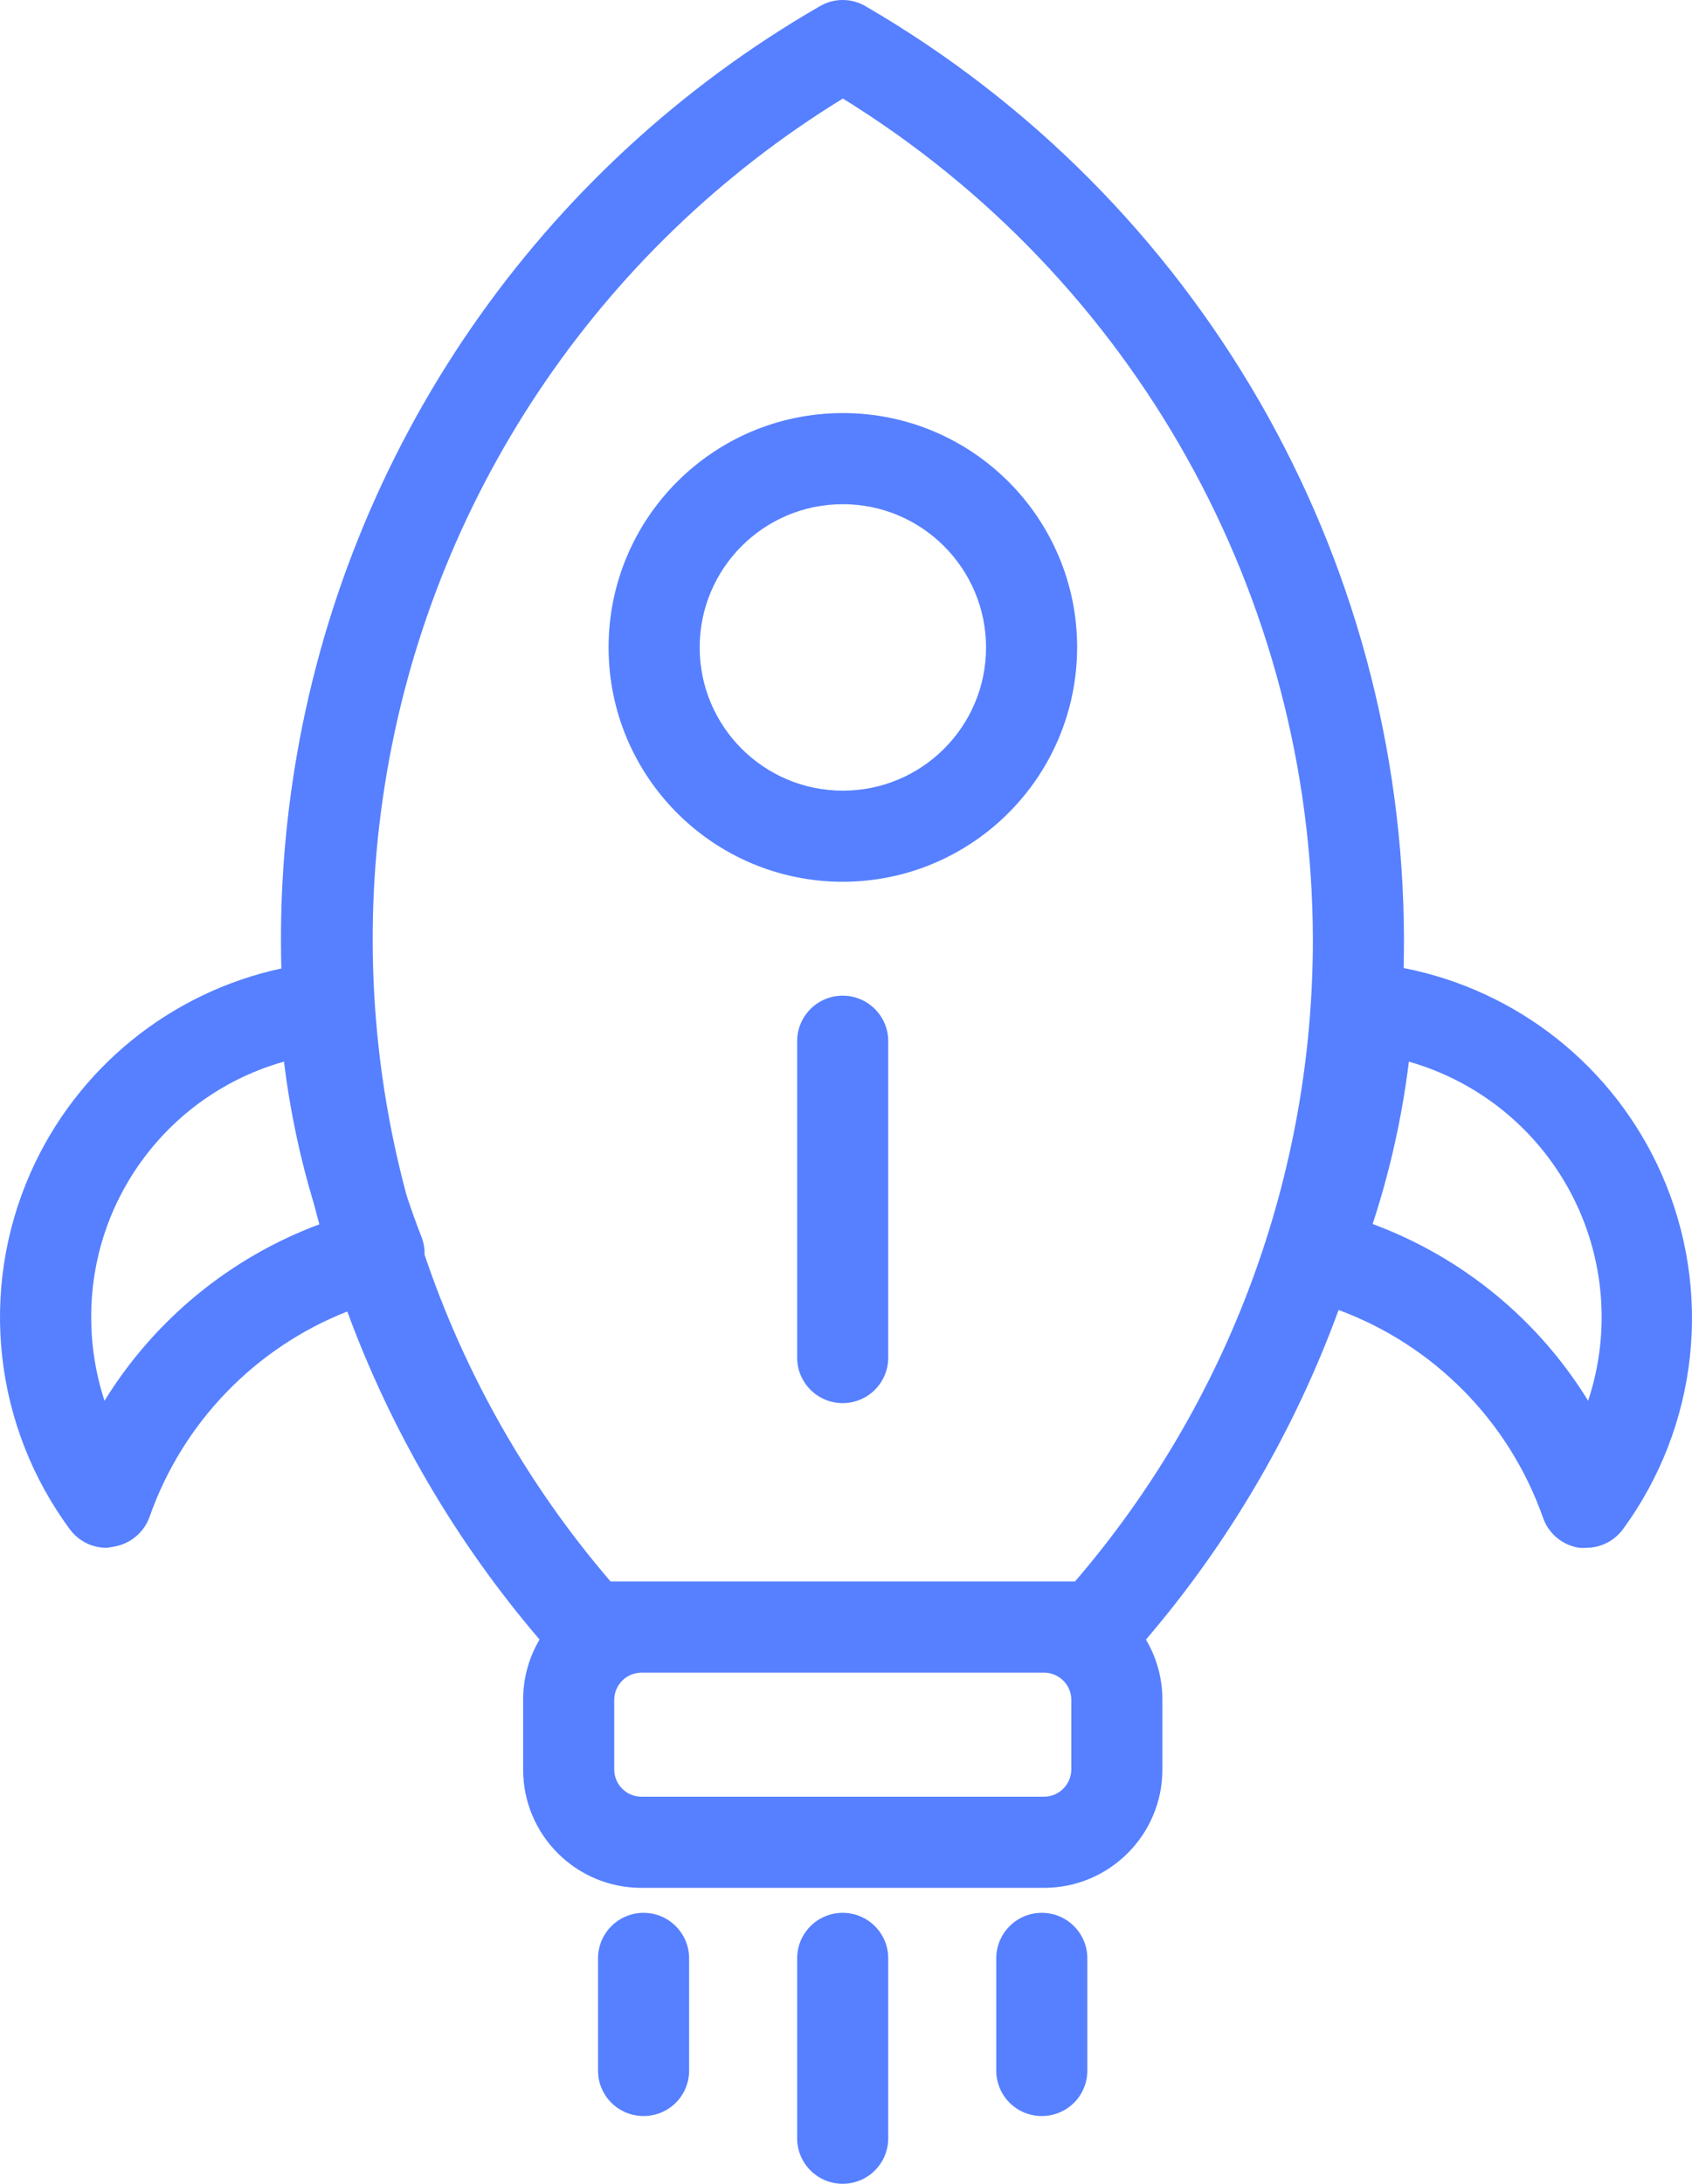 <svg width="93.003" height="120" viewBox="0 0 93.003 120" fill="none" xmlns="http://www.w3.org/2000/svg" xmlns:xlink="http://www.w3.org/1999/xlink">
	<desc>
			Created with Pixso.
	</desc>
	<path d="M35.244 91.912C34.43 91.923 33.773 92.58 33.762 93.394L33.762 97.239C33.768 98.057 34.426 98.721 35.244 98.731L57.394 98.731C58.214 98.721 58.876 98.059 58.886 97.239L58.886 93.394C58.876 92.576 58.212 91.918 57.394 91.912L35.244 91.912ZM62.989 90.095C63.562 91.062 63.891 92.189 63.893 93.394L63.893 97.239C63.887 100.826 60.981 103.733 57.394 103.738L35.244 103.738C31.659 103.733 28.755 100.825 28.755 97.239L28.755 93.394C28.755 92.189 29.084 91.06 29.657 90.092C25.043 84.699 21.489 78.585 19.089 72.066C14.045 74.054 10.058 78.142 8.228 83.331C7.921 84.214 7.15 84.854 6.225 84.993C6.104 85.022 5.979 85.042 5.854 85.053C5.066 85.053 4.325 84.682 3.852 84.052C-0.339 78.393 -1.175 70.922 1.663 64.478C4.211 58.693 9.369 54.533 15.465 53.217C15.367 49.584 15.603 45.922 16.186 42.273C19.002 24.657 29.613 9.25 45.067 0.339C45.841 -0.113 46.797 -0.113 47.571 0.339C65.857 10.949 77.129 30.476 77.171 51.618C77.171 52.144 77.165 52.669 77.152 53.194C83.406 54.413 88.722 58.615 91.328 64.508C94.166 70.926 93.357 78.372 89.207 84.031C88.736 84.672 87.989 85.051 87.194 85.053C87.068 85.063 86.94 85.063 86.814 85.053C85.888 84.917 85.116 84.275 84.811 83.391C82.936 78.075 78.798 73.914 73.578 71.984C71.174 78.557 67.605 84.699 62.989 90.095ZM22.339 65.656C20.398 58.425 19.952 50.785 21.139 43.214C23.595 27.533 32.802 13.718 46.329 5.415C62.355 15.309 72.127 32.784 72.164 51.618C72.171 64.567 67.53 77.088 59.086 86.905L33.562 86.905C28.98 81.568 25.536 75.46 23.336 68.947C23.346 68.617 23.29 68.285 23.168 67.97C22.869 67.206 22.593 66.435 22.339 65.656ZM17.284 66.257C16.498 63.67 15.937 61.021 15.608 58.337C9.324 60.112 4.992 65.856 5.014 72.386C5.013 73.944 5.26 75.492 5.745 76.972C8.494 72.517 12.649 69.106 17.554 67.276C17.46 66.937 17.371 66.597 17.284 66.257ZM46.333 22.699C39.222 22.697 33.456 28.459 33.452 35.569C33.448 42.68 39.209 48.448 46.319 48.453C53.431 48.448 59.195 42.687 59.206 35.576C59.206 28.465 53.443 22.701 46.333 22.699ZM38.459 35.583C38.462 39.928 41.987 43.449 46.333 43.447C50.678 43.445 54.2 39.922 54.2 35.576C54.194 31.228 50.667 27.705 46.319 27.705C41.974 27.711 38.455 31.237 38.459 35.583ZM43.816 57.215L43.816 74.599C43.816 75.981 44.937 77.102 46.319 77.102C46.992 77.102 47.636 76.832 48.107 76.351C48.578 75.871 48.836 75.221 48.823 74.549L48.823 57.215C48.823 55.833 47.702 54.712 46.319 54.712C44.937 54.712 43.816 55.833 43.816 57.215ZM87.294 76.972C88.547 73.195 88.204 69.07 86.343 65.552C84.483 62.034 81.268 59.428 77.441 58.337C77.069 61.368 76.401 64.357 75.449 67.259C80.372 69.081 84.543 72.501 87.294 76.972ZM43.816 107.613L43.816 117.497C43.816 118.879 44.937 120 46.319 120C47.702 120 48.823 118.879 48.823 117.497L48.823 107.613C48.823 106.231 47.702 105.11 46.319 105.11C44.937 105.11 43.816 106.231 43.816 107.613ZM33.602 115.545C33.131 115.075 32.868 114.436 32.871 113.772L32.871 107.613C32.872 106.231 33.992 105.11 35.374 105.11C36.757 105.11 37.877 106.231 37.878 107.613L37.878 113.772C37.88 114.436 37.618 115.075 37.148 115.545C36.677 116.015 36.039 116.278 35.374 116.275C34.709 116.278 34.071 116.015 33.602 115.545ZM55.491 115.545C55.021 115.075 54.758 114.436 54.761 113.772L54.761 107.613C54.761 106.231 55.882 105.11 57.264 105.11C58.647 105.11 59.767 106.231 59.768 107.613L59.768 113.772C59.77 114.436 59.507 115.075 59.037 115.545C58.567 116.015 57.929 116.278 57.264 116.275C56.599 116.278 55.961 116.015 55.491 115.545Z" fill-rule="evenodd" fill="#5680FF" fill-opacity="1"/>
	<defs/>
</svg>
